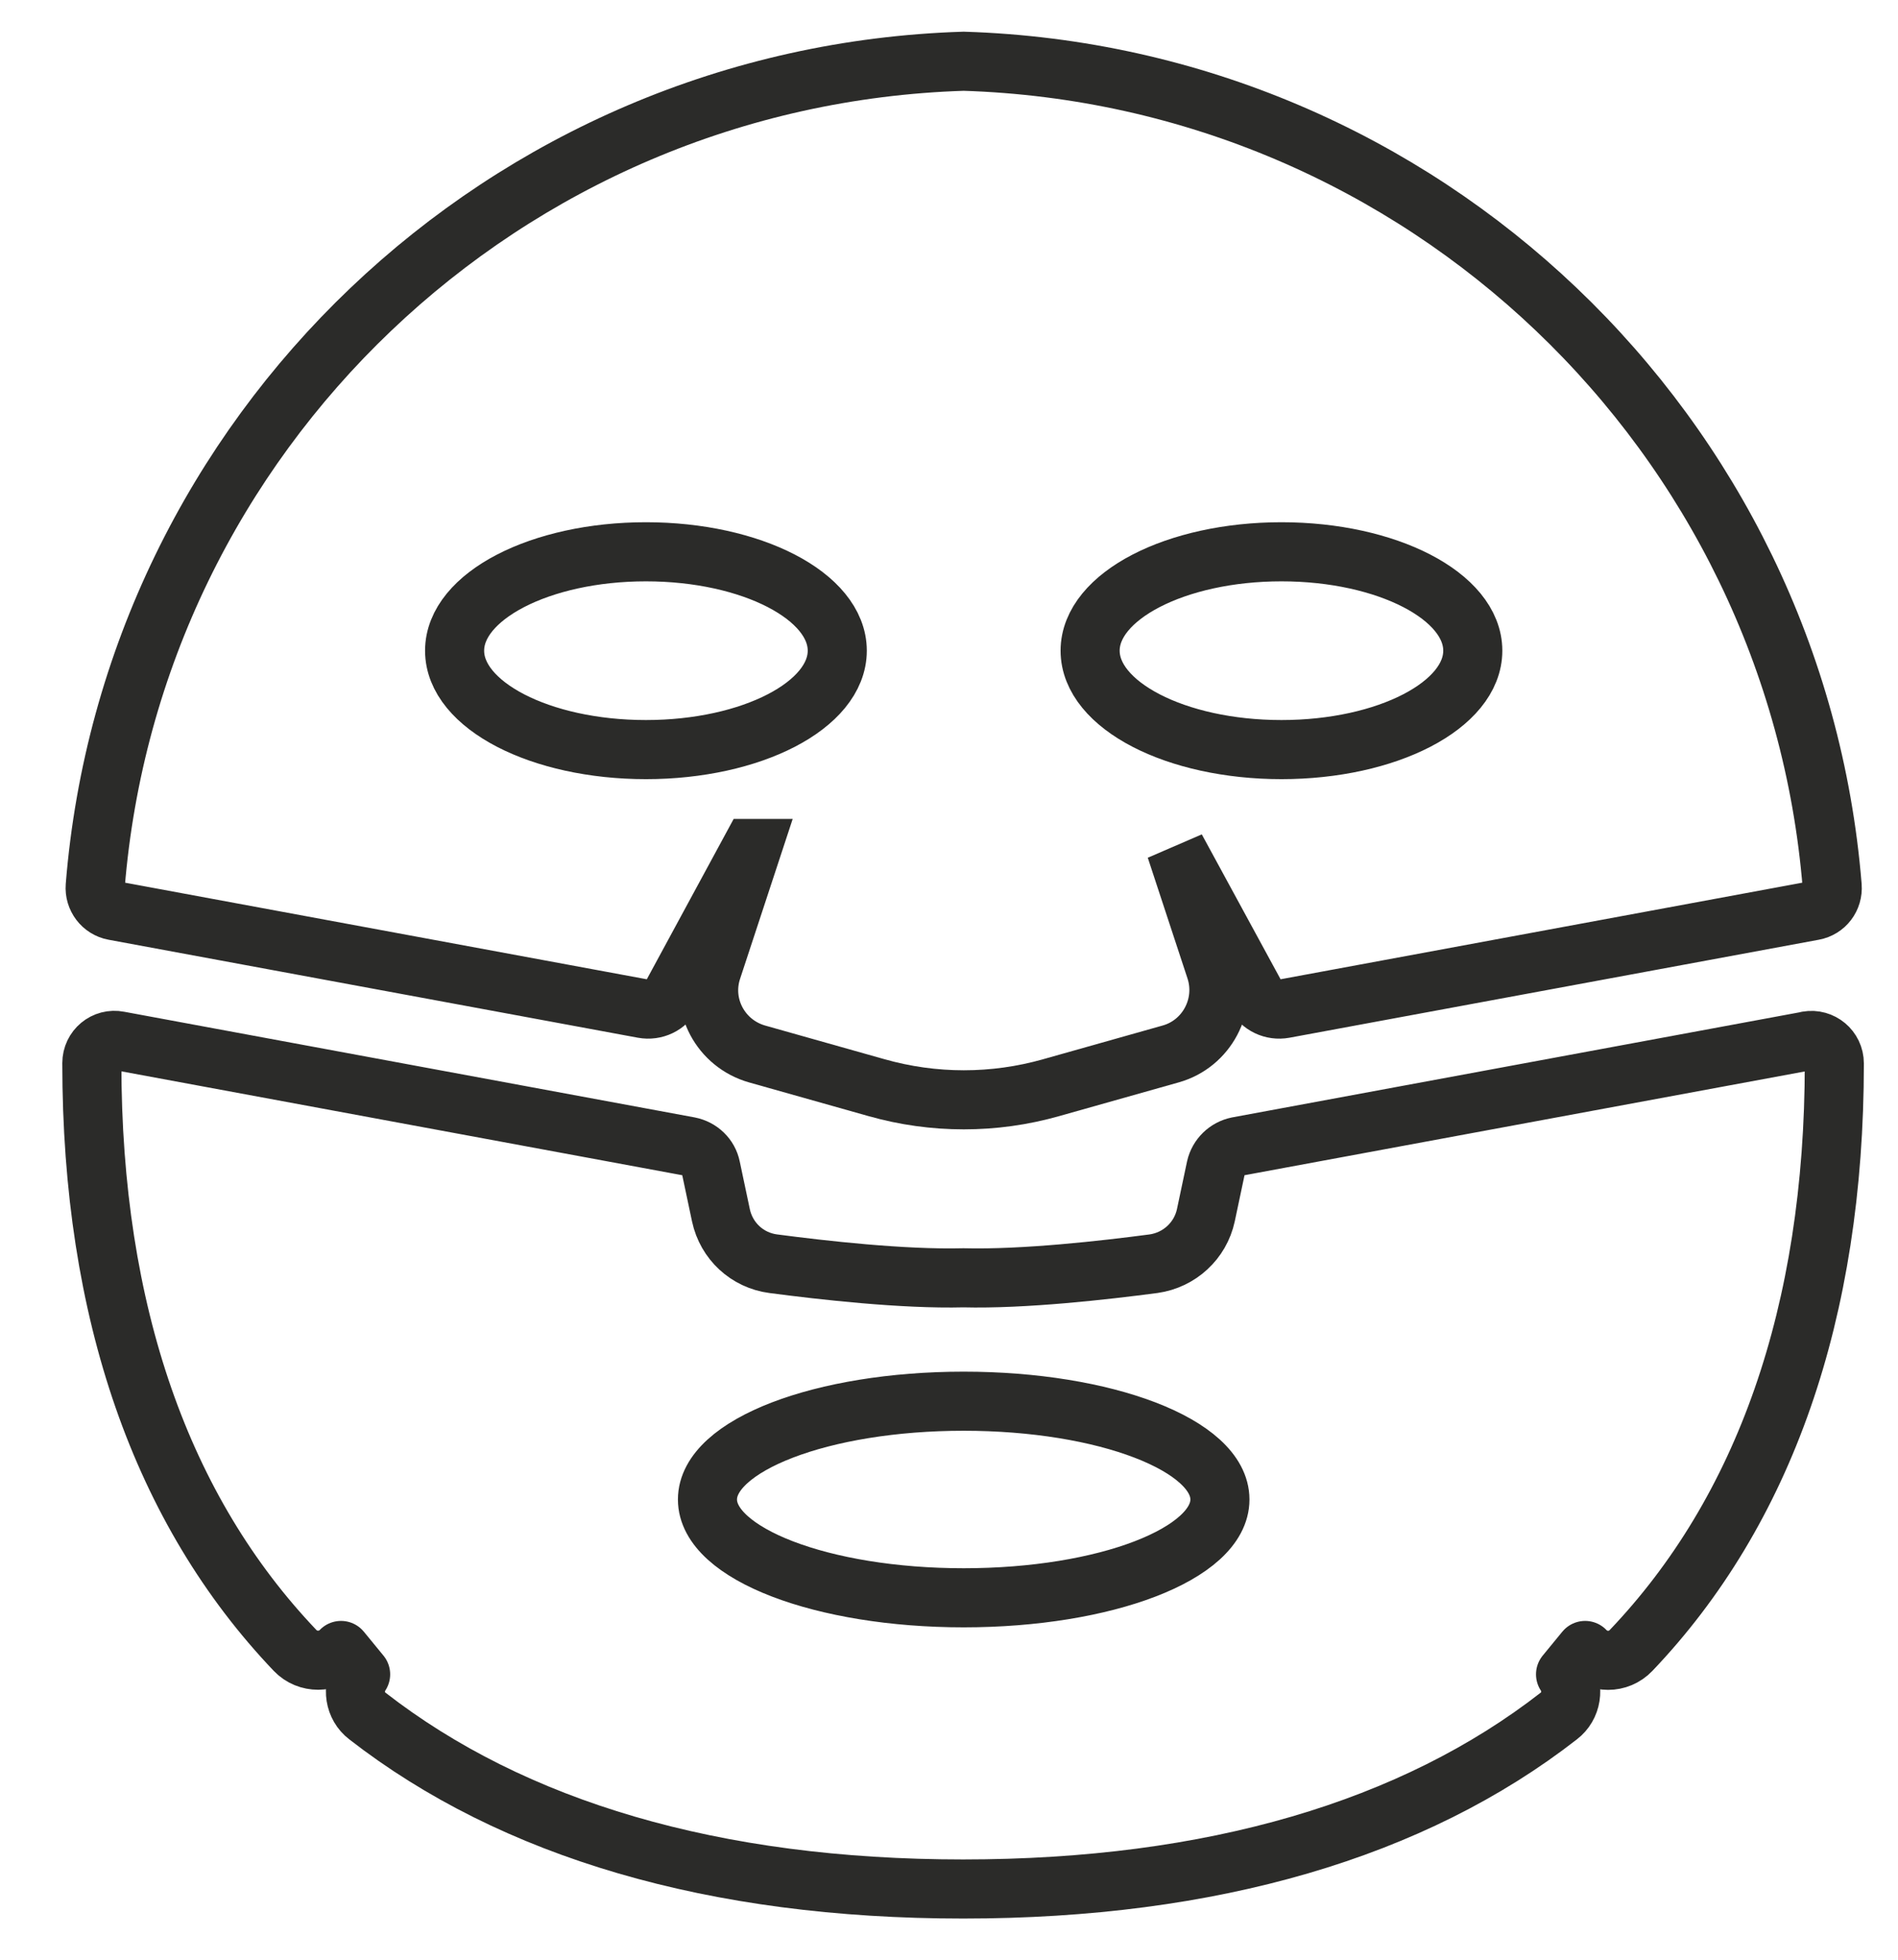 <svg width="62" height="64" viewBox="0 0 62 64" fill="none" xmlns="http://www.w3.org/2000/svg">
<mask id="mask0_2588_26" style="mask-type:alpha" maskUnits="userSpaceOnUse" x="0" y="0" width="62" height="64">
<rect width="62" height="64" fill="#D9D9D9"/>
</mask>
<g mask="url(#mask0_2588_26)">
<path d="M24.56 27.71L23.26 31.66C22.87 32.83 23.54 34.08 24.73 34.42L28.63 35.52C30.5 36.05 32.47 36.05 34.34 35.52L38.24 34.42C39.42 34.09 40.09 32.83 39.71 31.66L38.41 27.71L41.01 32.49C41.19 32.83 41.57 33.01 41.95 32.94L59.24 29.74C59.62 29.67 59.88 29.33 59.85 28.94C58.65 14.16 46.48 2.47 31.48 2C16.47 2.47 4.3 14.16 3.11 28.94C3.08 29.32 3.34 29.67 3.72 29.74L21.01 32.94C21.39 33.01 21.77 32.83 21.95 32.49L24.54 27.71H24.56ZM41.86 18.02C45.31 18.02 48.11 19.47 48.11 21.25C48.11 23.03 45.31 24.48 41.86 24.48C38.41 24.48 35.61 23.03 35.61 21.25C35.61 19.47 38.41 18.02 41.86 18.02ZM14.85 21.25C14.85 19.47 17.65 18.02 21.1 18.02C24.55 18.02 27.35 19.47 27.35 21.25C27.35 23.03 24.55 24.48 21.1 24.48C17.65 24.48 14.85 23.03 14.85 21.25Z" stroke="#2B2B29" stroke-width="1.93" stroke-miterlimit="10"/>
<path d="M59.06 33.99L40.43 37.44C40.08 37.51 39.8 37.78 39.72 38.13L39.39 39.69C39.21 40.52 38.53 41.15 37.68 41.27C36.08 41.48 33.46 41.78 31.47 41.73C29.49 41.78 26.86 41.48 25.26 41.27C24.41 41.16 23.73 40.53 23.55 39.69L23.22 38.13C23.15 37.78 22.87 37.51 22.51 37.44L3.88 33.99C3.42 33.9 3 34.25 3 34.72C3 42.87 5.29 49.34 9.64 53.9C10.05 54.33 10.74 54.32 11.14 53.9L11.78 54.68C11.49 55.12 11.58 55.72 12 56.04C16.76 59.74 23.32 61.69 31.46 61.69C39.6 61.69 46.17 59.74 50.92 56.04C51.34 55.72 51.43 55.12 51.14 54.68L51.78 53.9C52.19 54.33 52.87 54.33 53.28 53.9C57.62 49.35 59.92 42.88 59.92 34.73C59.92 34.26 59.5 33.91 59.04 33.99H59.06ZM31.48 52.18C26.86 52.18 23.11 50.74 23.11 48.97C23.11 47.2 26.85 45.76 31.48 45.76C36.11 45.76 39.85 47.2 39.85 48.97C39.85 50.74 36.11 52.18 31.48 52.18Z" stroke="#2B2B29" stroke-width="1.93" stroke-linejoin="round"/>
</g>
</svg>
